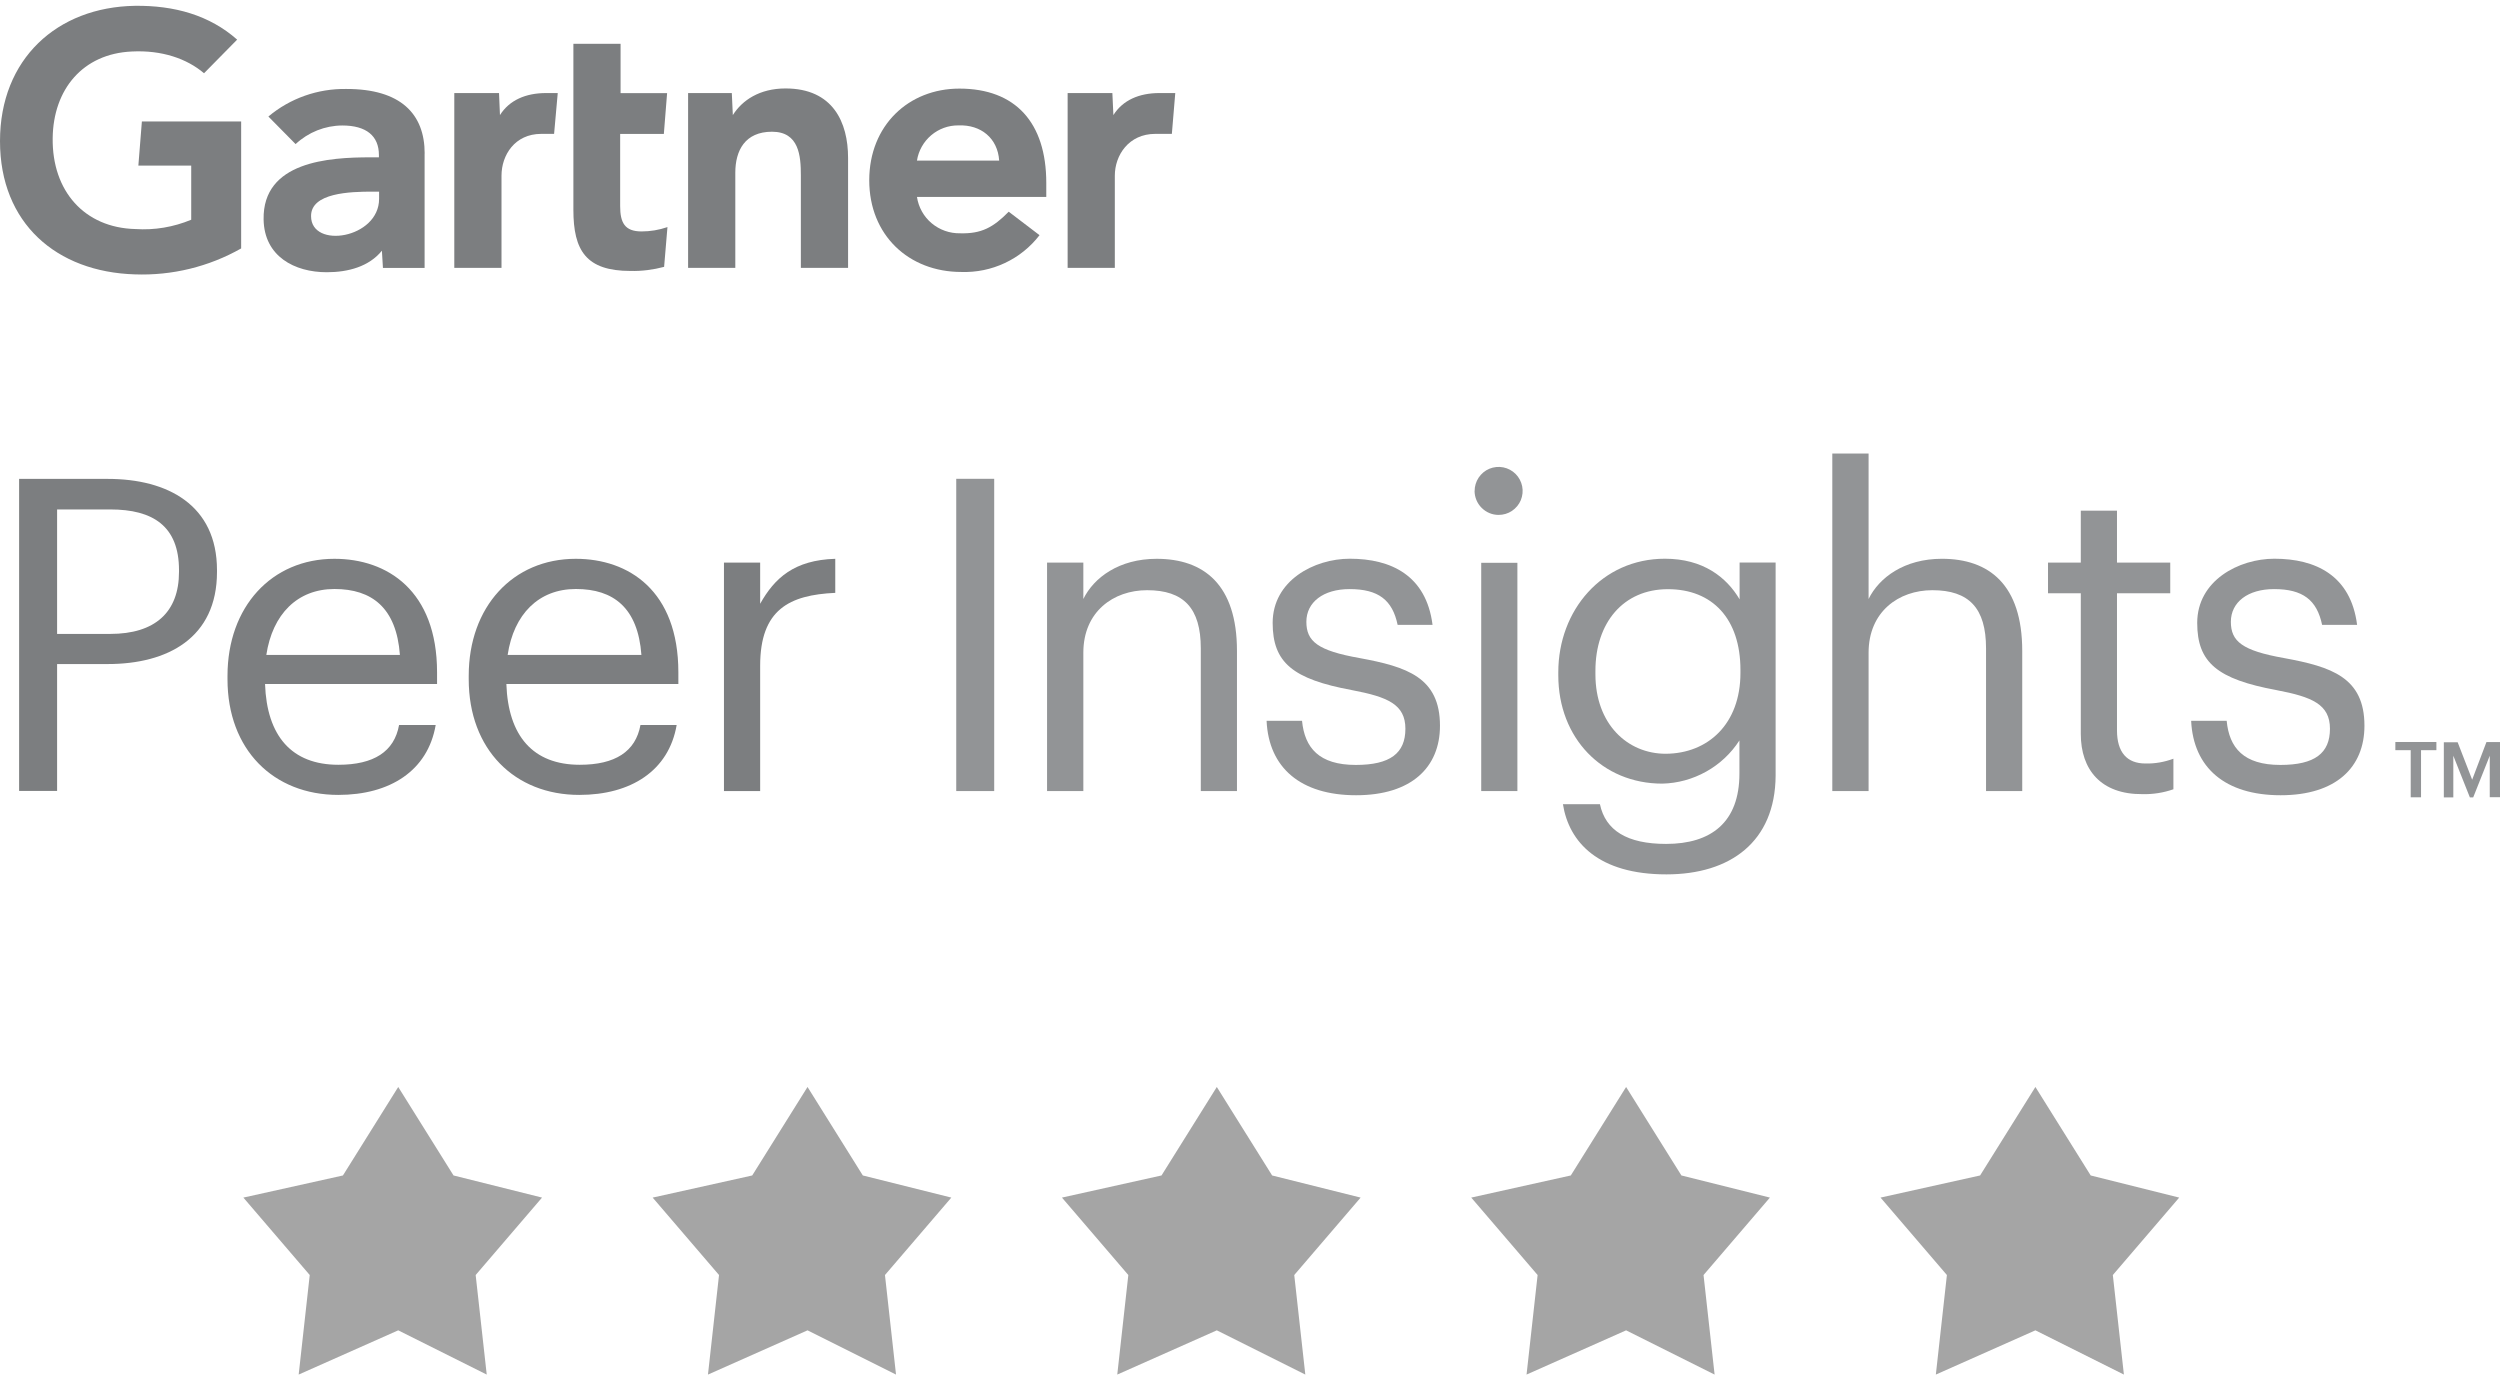<svg width="113" height="63" viewBox="0 0 113 63" fill="none" xmlns="http://www.w3.org/2000/svg">
<g clip-path="url(#clip0_3190_55187)">
<path d="M9.808 25.771V25.852C9.808 28.842 7.566 30.015 4.873 30.015H2.581V35.749H0.864V21.646H4.873C7.578 21.646 9.808 22.831 9.808 25.771ZM8.091 25.852V25.771C8.091 23.776 6.906 23.027 4.989 23.027H2.581V28.653H4.985C7.003 28.653 8.091 27.677 8.091 25.848V25.852Z" fill="#7C7E80"/>
<path d="M10.283 30.706V30.547C10.283 27.426 12.277 25.258 15.117 25.258C17.505 25.258 19.755 26.697 19.755 30.389V30.918H11.98C12.061 33.267 13.184 34.568 15.294 34.568C16.896 34.568 17.822 33.974 18.038 32.77H19.693C19.338 34.842 17.621 35.93 15.291 35.93C12.354 35.93 10.283 33.881 10.283 30.702V30.706ZM15.117 26.623C13.439 26.623 12.316 27.765 12.038 29.602H18.076C17.918 27.472 16.811 26.623 15.117 26.623Z" fill="#7C7E80"/>
<path d="M21.186 30.706V30.547C21.186 27.426 23.181 25.258 26.025 25.258C28.413 25.258 30.662 26.697 30.662 30.389V30.918H22.888C22.969 33.267 24.092 34.568 26.206 34.568C27.803 34.568 28.729 33.974 28.949 32.77H30.585C30.23 34.842 28.513 35.93 26.183 35.93C23.266 35.93 21.186 33.881 21.186 30.702V30.706ZM26.025 26.623C24.346 26.623 23.22 27.765 22.946 29.602H28.992C28.834 27.472 27.73 26.623 26.032 26.623H26.025Z" fill="#7C7E80"/>
<path d="M34.359 27.291C35.011 26.126 35.898 25.315 37.754 25.258V26.797C35.682 26.893 34.359 27.546 34.359 30.092V35.756H32.723V25.431H34.359V27.287V27.291Z" fill="#7C7E80"/>
<path d="M44.938 35.756H43.222V21.642H44.938V35.756Z" fill="#929496"/>
<path d="M48.967 27.075C49.441 26.106 50.583 25.258 52.281 25.258C54.411 25.258 55.911 26.423 55.911 29.421V35.756H54.276V29.305C54.276 27.488 53.504 26.677 51.849 26.677C50.328 26.677 48.967 27.646 48.967 29.502V35.756H47.327V25.431H48.967V27.071V27.075Z" fill="#929496"/>
<path d="M57.254 32.581H58.852C58.971 33.804 59.623 34.575 61.282 34.575C62.841 34.575 63.524 34.043 63.524 32.94C63.524 31.836 62.718 31.5 61.116 31.195C58.431 30.698 57.524 29.949 57.524 28.155C57.524 26.241 59.4 25.254 61.012 25.254C62.868 25.254 64.466 26.002 64.751 28.244H63.173C62.938 27.121 62.305 26.627 61.001 26.627C59.816 26.627 59.048 27.218 59.048 28.105C59.048 28.992 59.562 29.409 61.456 29.745C63.586 30.138 65.087 30.613 65.087 32.804C65.087 34.68 63.802 35.945 61.294 35.945C58.786 35.945 57.347 34.699 57.25 32.585L57.254 32.581Z" fill="#929496"/>
<path d="M66.653 22.194C66.653 21.978 66.715 21.77 66.835 21.588C66.954 21.411 67.124 21.268 67.321 21.187C67.518 21.106 67.738 21.083 67.95 21.125C68.162 21.168 68.355 21.272 68.505 21.422C68.656 21.573 68.76 21.77 68.802 21.978C68.845 22.19 68.822 22.406 68.741 22.607C68.66 22.804 68.517 22.974 68.34 23.093C68.162 23.213 67.95 23.274 67.734 23.274C67.448 23.274 67.174 23.159 66.97 22.954C66.765 22.75 66.653 22.476 66.65 22.19H66.653V22.194ZM68.586 35.756H66.951V25.439H68.586V35.756Z" fill="#929496"/>
<path d="M70.639 36.35H72.317C72.568 37.535 73.541 38.145 75.308 38.145C77.337 38.145 78.622 37.176 78.622 34.965V33.468C78.244 34.055 77.727 34.537 77.121 34.876C76.511 35.216 75.832 35.405 75.134 35.42C72.429 35.42 70.435 33.368 70.435 30.524V30.385C70.435 27.584 72.41 25.254 75.254 25.254C76.971 25.254 78.035 26.083 78.63 27.09V25.427H80.258V35.062C80.239 38.052 78.205 39.522 75.323 39.522C72.26 39.522 70.917 38.083 70.643 36.343V36.35H70.639ZM78.668 30.42V30.281C78.668 27.97 77.403 26.631 75.389 26.631C73.375 26.631 72.113 28.147 72.113 30.32V30.478C72.113 32.72 73.552 34.07 75.292 34.07C77.206 34.059 78.668 32.72 78.668 30.42Z" fill="#929496"/>
<path d="M84.46 27.075C84.934 26.106 86.076 25.257 87.774 25.257C89.904 25.257 91.405 26.423 91.405 29.421V35.756H89.769V29.305C89.769 27.488 89.001 26.677 87.342 26.677C85.822 26.677 84.46 27.646 84.46 29.502V35.756H82.82V20.5H84.46V27.071V27.075Z" fill="#929496"/>
<path d="M94.052 33.171V26.816H92.57V25.431H94.052V23.081H95.688V25.431H98.095V26.816H95.688V33.013C95.688 34.008 96.143 34.51 96.972 34.51C97.405 34.522 97.833 34.444 98.238 34.294V35.675C97.787 35.833 97.312 35.907 96.834 35.895C94.962 35.907 94.052 34.792 94.052 33.175V33.171Z" fill="#929496"/>
<path d="M99.044 32.581H100.646C100.761 33.804 101.413 34.575 103.073 34.575C104.631 34.575 105.314 34.043 105.314 32.94C105.314 31.836 104.504 31.5 102.907 31.195C100.221 30.698 99.314 29.949 99.314 28.155C99.314 26.241 101.193 25.254 102.802 25.254C104.658 25.254 106.256 26.002 106.541 28.244H104.959C104.724 27.121 104.091 26.627 102.787 26.627C101.602 26.627 100.835 27.218 100.835 28.105C100.835 28.992 101.348 29.409 103.242 29.745C105.376 30.138 106.873 30.613 106.873 32.804C106.873 34.68 105.592 35.945 103.084 35.945C100.576 35.945 99.141 34.699 99.04 32.585H99.044V32.581Z" fill="#929496"/>
<path d="M53.122 4.206L52.968 6.051H52.219C51.019 6.051 50.39 7.015 50.39 7.941V12.108H48.257V4.206H50.279L50.325 5.202C50.749 4.527 51.49 4.206 52.404 4.206H53.122Z" fill="#7C7E80"/>
<path d="M38.333 12.109H36.199V7.93C36.199 7.054 36.122 5.954 34.895 5.954C33.668 5.954 33.236 6.811 33.236 7.806V12.109H31.102V4.207H33.078L33.124 5.202C33.549 4.527 34.34 3.998 35.505 3.998C37.654 3.998 38.333 5.534 38.333 7.135V12.109Z" fill="#7C7E80"/>
<path d="M30.169 10.264L30.018 12.062C29.524 12.193 29.015 12.259 28.502 12.247C26.491 12.247 25.917 11.325 25.917 9.485V1.98H28.05V4.21H30.153L30.006 6.054H28.031V9.315C28.031 10.063 28.235 10.461 29 10.461C29.393 10.461 29.787 10.395 30.157 10.268" fill="#7C7E80"/>
<path d="M25.21 4.206L25.045 6.051H24.466C23.266 6.051 22.668 7.015 22.668 7.941V12.108H20.534V4.206H22.556L22.598 5.202C23.023 4.527 23.764 4.206 24.682 4.206H25.214H25.21Z" fill="#7C7E80"/>
<path d="M10.9 11.229C9.438 12.058 7.775 12.463 6.096 12.402C2.554 12.294 0 10.094 0 6.379C0 2.663 2.581 0.321 6.096 0.263C7.883 0.24 9.472 0.688 10.719 1.791L9.222 3.311C8.45 2.652 7.315 2.258 5.957 2.328C3.739 2.428 2.408 4.041 2.381 6.244C2.35 8.64 3.82 10.295 6.119 10.353C6.984 10.411 7.844 10.264 8.643 9.932V7.486H6.254L6.413 5.491H10.9V11.225V11.229Z" fill="#7C7E80"/>
<path d="M45.162 7.254C45.097 6.259 44.348 5.626 43.318 5.668C42.867 5.664 42.431 5.823 42.087 6.116C41.744 6.409 41.516 6.814 41.447 7.258H45.162V7.254ZM47.3 8.902H41.447C41.516 9.365 41.751 9.789 42.11 10.09C42.469 10.391 42.924 10.553 43.395 10.545C44.356 10.572 44.892 10.283 45.594 9.569L46.987 10.63C46.574 11.166 46.038 11.599 45.421 11.888C44.807 12.177 44.132 12.316 43.453 12.293C41.072 12.293 39.29 10.626 39.29 8.149C39.29 5.672 41.065 4.005 43.364 4.005C45.899 4.005 47.292 5.541 47.292 8.269V8.902H47.3Z" fill="#7C7E80"/>
<path d="M17.135 8.662H16.838C15.827 8.662 14.052 8.713 14.06 9.77C14.06 11.267 17.135 10.785 17.135 8.987V8.659V8.662ZM19.192 6.938V12.112H17.309L17.262 11.332C16.683 12.046 15.746 12.305 14.77 12.305C13.315 12.305 11.942 11.591 11.915 9.92C11.868 7.297 14.866 7.111 16.749 7.111H17.127V7.007C17.127 6.139 16.552 5.672 15.472 5.672C14.689 5.676 13.936 5.977 13.361 6.513L12.131 5.267C13.114 4.441 14.365 4.002 15.649 4.021C18.111 4.017 19.195 5.148 19.195 6.938H19.192Z" fill="#7C7E80"/>
<path d="M108.27 33.538H110.125V33.908H109.431V36.038H108.964V33.908H108.27V33.538Z" fill="#929496"/>
<path d="M111.742 35.243L112.387 33.542H113V36.034H112.537V34.159L111.789 36.042H111.638L110.89 34.159V36.042H110.461V33.55H111.086L111.742 35.243Z" fill="#929496"/>
<path d="M15.5 53.131L11 54.131L14 57.631L13.5 62.131L18 60.131L22 62.131L21.5 57.631L24.5 54.131L20.5 53.131L18 49.131L15.5 53.131Z" fill="#A5A5A5"/>
<path d="M34 53.131L29.5 54.131L32.5 57.631L32 62.131L36.5 60.131L40.5 62.131L40 57.631L43 54.131L39 53.131L36.5 49.131L34 53.131Z" fill="#A5A5A5"/>
<path d="M52.5 53.131L48 54.131L51 57.631L50.5 62.131L55 60.131L59 62.131L58.5 57.631L61.5 54.131L57.5 53.131L55 49.131L52.5 53.131Z" fill="#A5A5A5"/>
<path d="M71 53.131L66.5 54.131L69.5 57.631L69 62.131L73.5 60.131L77.5 62.131L77 57.631L80 54.131L76 53.131L73.5 49.131L71 53.131Z" fill="#A5A5A5"/>
<path d="M89.5 53.131L85 54.131L88 57.631L87.5 62.131L92 60.131L96 62.131L95.5 57.631L98.5 54.131L94.5 53.131L92 49.131L89.5 53.131Z" fill="#A5A5A5"/>
</g>
<defs>
<clipPath id="clip0_3190_55187">
<rect width="113" height="63" fill="white"/>
</clipPath>
</defs>
</svg>
